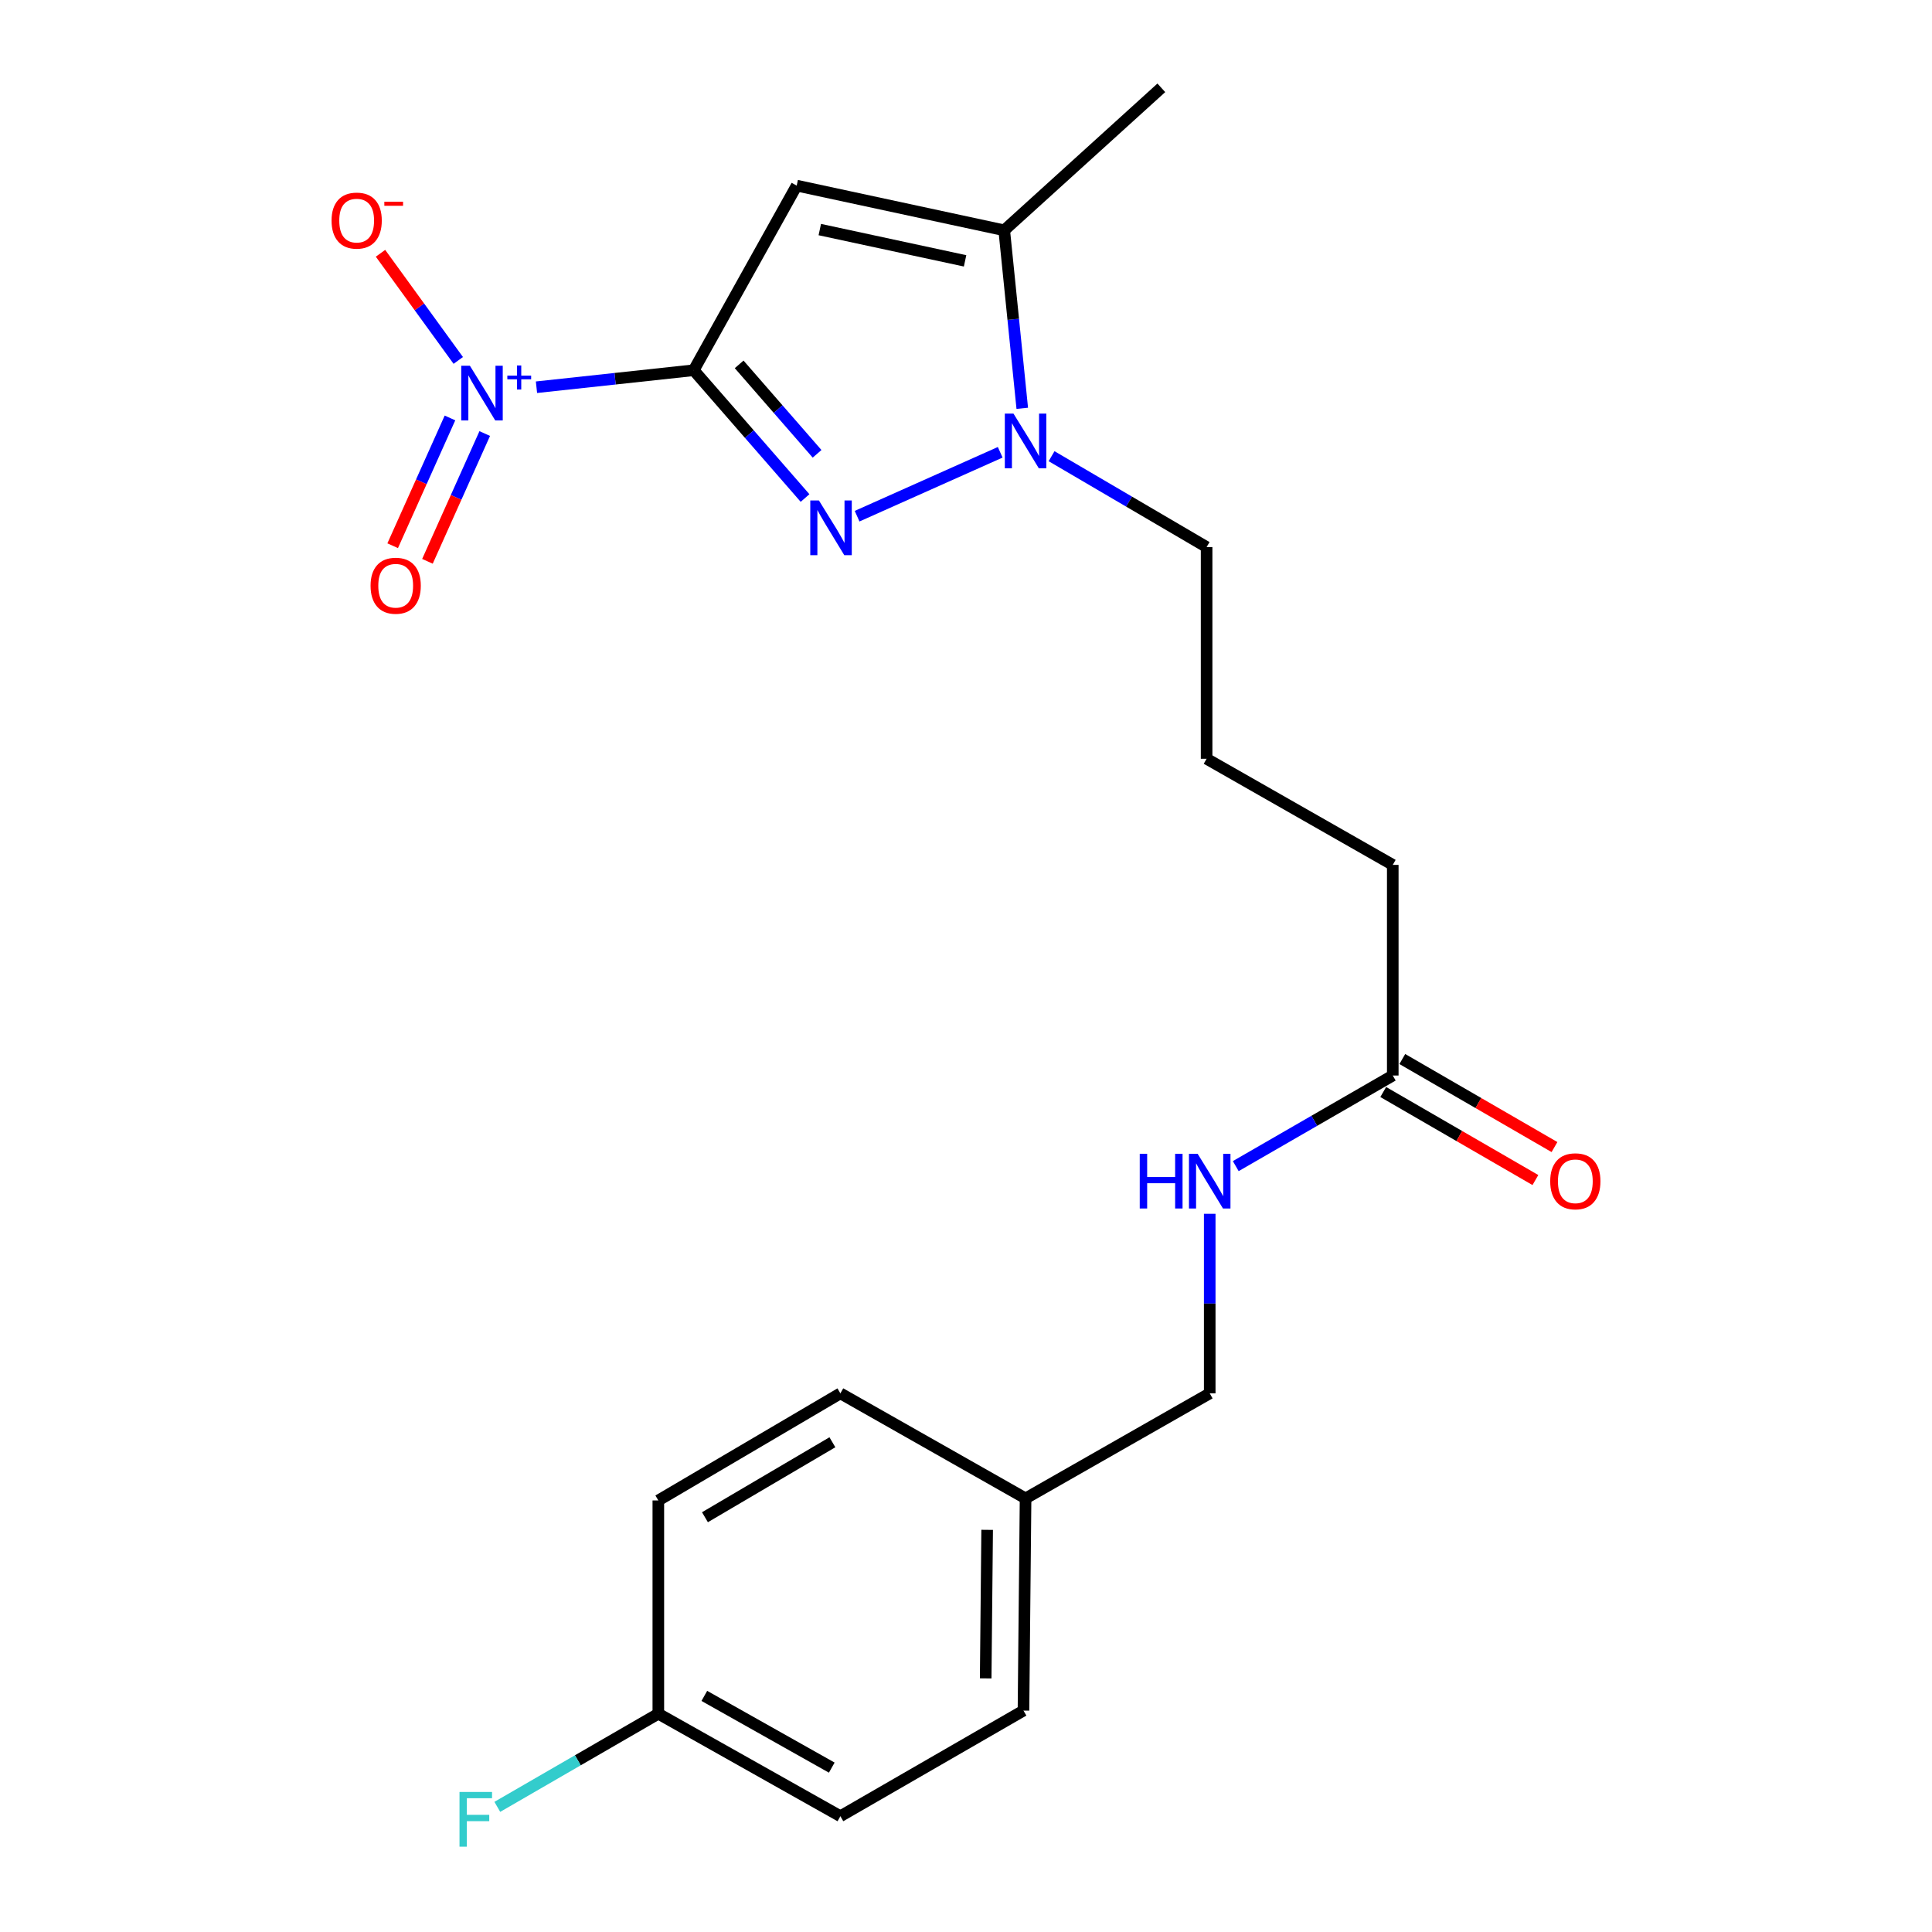 <?xml version='1.0' encoding='iso-8859-1'?>
<svg version='1.1' baseProfile='full'
              xmlns='http://www.w3.org/2000/svg'
                      xmlns:rdkit='http://www.rdkit.org/xml'
                      xmlns:xlink='http://www.w3.org/1999/xlink'
                  xml:space='preserve'
width='1000px' height='1000px' viewBox='0 0 1000 1000'>
<!-- END OF HEADER -->
<rect style='opacity:1.0;fill:#FFFFFF;stroke:none' width='1000' height='1000' x='0' y='0'> </rect>
<path class='bond-0' d='M 359.07,191.633 L 387.882,224.704' style='fill:none;fill-rule:evenodd;stroke:#000000;stroke-width:6px;stroke-linecap:butt;stroke-linejoin:miter;stroke-opacity:1' />
<path class='bond-0' d='M 387.882,224.704 L 416.693,257.775' style='fill:none;fill-rule:evenodd;stroke:#0000FF;stroke-width:6px;stroke-linecap:butt;stroke-linejoin:miter;stroke-opacity:1' />
<path class='bond-0' d='M 382.585,188.599 L 402.753,211.748' style='fill:none;fill-rule:evenodd;stroke:#000000;stroke-width:6px;stroke-linecap:butt;stroke-linejoin:miter;stroke-opacity:1' />
<path class='bond-0' d='M 402.753,211.748 L 422.921,234.898' style='fill:none;fill-rule:evenodd;stroke:#0000FF;stroke-width:6px;stroke-linecap:butt;stroke-linejoin:miter;stroke-opacity:1' />
<path class='bond-1' d='M 359.07,191.633 L 412.366,96.076' style='fill:none;fill-rule:evenodd;stroke:#000000;stroke-width:6px;stroke-linecap:butt;stroke-linejoin:miter;stroke-opacity:1' />
<path class='bond-2' d='M 359.07,191.633 L 318.375,196.031' style='fill:none;fill-rule:evenodd;stroke:#000000;stroke-width:6px;stroke-linecap:butt;stroke-linejoin:miter;stroke-opacity:1' />
<path class='bond-2' d='M 318.375,196.031 L 277.679,200.429' style='fill:none;fill-rule:evenodd;stroke:#0000FF;stroke-width:6px;stroke-linecap:butt;stroke-linejoin:miter;stroke-opacity:1' />
<path class='bond-3' d='M 443.635,267.18 L 517.706,234.102' style='fill:none;fill-rule:evenodd;stroke:#0000FF;stroke-width:6px;stroke-linecap:butt;stroke-linejoin:miter;stroke-opacity:1' />
<path class='bond-4' d='M 412.366,96.076 L 519.788,119.206' style='fill:none;fill-rule:evenodd;stroke:#000000;stroke-width:6px;stroke-linecap:butt;stroke-linejoin:miter;stroke-opacity:1' />
<path class='bond-4' d='M 424.327,118.826 L 499.523,135.018' style='fill:none;fill-rule:evenodd;stroke:#000000;stroke-width:6px;stroke-linecap:butt;stroke-linejoin:miter;stroke-opacity:1' />
<path class='bond-5' d='M 237.198,186.556 L 217.073,158.827' style='fill:none;fill-rule:evenodd;stroke:#0000FF;stroke-width:6px;stroke-linecap:butt;stroke-linejoin:miter;stroke-opacity:1' />
<path class='bond-5' d='M 217.073,158.827 L 196.949,131.099' style='fill:none;fill-rule:evenodd;stroke:#FF0000;stroke-width:6px;stroke-linecap:butt;stroke-linejoin:miter;stroke-opacity:1' />
<path class='bond-6' d='M 232.906,216.331 L 218.076,249.398' style='fill:none;fill-rule:evenodd;stroke:#0000FF;stroke-width:6px;stroke-linecap:butt;stroke-linejoin:miter;stroke-opacity:1' />
<path class='bond-6' d='M 218.076,249.398 L 203.247,282.466' style='fill:none;fill-rule:evenodd;stroke:#FF0000;stroke-width:6px;stroke-linecap:butt;stroke-linejoin:miter;stroke-opacity:1' />
<path class='bond-6' d='M 250.902,224.402 L 236.072,257.469' style='fill:none;fill-rule:evenodd;stroke:#0000FF;stroke-width:6px;stroke-linecap:butt;stroke-linejoin:miter;stroke-opacity:1' />
<path class='bond-6' d='M 236.072,257.469 L 221.243,290.536' style='fill:none;fill-rule:evenodd;stroke:#FF0000;stroke-width:6px;stroke-linecap:butt;stroke-linejoin:miter;stroke-opacity:1' />
<path class='bond-10' d='M 544.288,236.126 L 584.413,259.641' style='fill:none;fill-rule:evenodd;stroke:#0000FF;stroke-width:6px;stroke-linecap:butt;stroke-linejoin:miter;stroke-opacity:1' />
<path class='bond-10' d='M 584.413,259.641 L 624.538,283.157' style='fill:none;fill-rule:evenodd;stroke:#000000;stroke-width:6px;stroke-linecap:butt;stroke-linejoin:miter;stroke-opacity:1' />
<path class='bond-22' d='M 529.121,211.34 L 524.455,165.273' style='fill:none;fill-rule:evenodd;stroke:#0000FF;stroke-width:6px;stroke-linecap:butt;stroke-linejoin:miter;stroke-opacity:1' />
<path class='bond-22' d='M 524.455,165.273 L 519.788,119.206' style='fill:none;fill-rule:evenodd;stroke:#000000;stroke-width:6px;stroke-linecap:butt;stroke-linejoin:miter;stroke-opacity:1' />
<path class='bond-19' d='M 519.788,119.206 L 601.101,45.455' style='fill:none;fill-rule:evenodd;stroke:#000000;stroke-width:6px;stroke-linecap:butt;stroke-linejoin:miter;stroke-opacity:1' />
<path class='bond-7' d='M 720.894,556.688 L 720.894,447.666' style='fill:none;fill-rule:evenodd;stroke:#000000;stroke-width:6px;stroke-linecap:butt;stroke-linejoin:miter;stroke-opacity:1' />
<path class='bond-8' d='M 720.894,556.688 L 680.259,580.134' style='fill:none;fill-rule:evenodd;stroke:#000000;stroke-width:6px;stroke-linecap:butt;stroke-linejoin:miter;stroke-opacity:1' />
<path class='bond-8' d='M 680.259,580.134 L 639.623,603.579' style='fill:none;fill-rule:evenodd;stroke:#0000FF;stroke-width:6px;stroke-linecap:butt;stroke-linejoin:miter;stroke-opacity:1' />
<path class='bond-9' d='M 715.956,565.224 L 755.338,588.007' style='fill:none;fill-rule:evenodd;stroke:#000000;stroke-width:6px;stroke-linecap:butt;stroke-linejoin:miter;stroke-opacity:1' />
<path class='bond-9' d='M 755.338,588.007 L 794.72,610.79' style='fill:none;fill-rule:evenodd;stroke:#FF0000;stroke-width:6px;stroke-linecap:butt;stroke-linejoin:miter;stroke-opacity:1' />
<path class='bond-9' d='M 725.832,548.153 L 765.214,570.935' style='fill:none;fill-rule:evenodd;stroke:#000000;stroke-width:6px;stroke-linecap:butt;stroke-linejoin:miter;stroke-opacity:1' />
<path class='bond-9' d='M 765.214,570.935 L 804.597,593.718' style='fill:none;fill-rule:evenodd;stroke:#FF0000;stroke-width:6px;stroke-linecap:butt;stroke-linejoin:miter;stroke-opacity:1' />
<path class='bond-11' d='M 626.148,628.259 L 626.148,674.728' style='fill:none;fill-rule:evenodd;stroke:#0000FF;stroke-width:6px;stroke-linecap:butt;stroke-linejoin:miter;stroke-opacity:1' />
<path class='bond-11' d='M 626.148,674.728 L 626.148,721.198' style='fill:none;fill-rule:evenodd;stroke:#000000;stroke-width:6px;stroke-linecap:butt;stroke-linejoin:miter;stroke-opacity:1' />
<path class='bond-20' d='M 624.538,283.157 L 624.538,392.738' style='fill:none;fill-rule:evenodd;stroke:#000000;stroke-width:6px;stroke-linecap:butt;stroke-linejoin:miter;stroke-opacity:1' />
<path class='bond-13' d='M 626.148,721.198 L 530.833,775.566' style='fill:none;fill-rule:evenodd;stroke:#000000;stroke-width:6px;stroke-linecap:butt;stroke-linejoin:miter;stroke-opacity:1' />
<path class='bond-12' d='M 340.75,887.022 L 434.981,940.065' style='fill:none;fill-rule:evenodd;stroke:#000000;stroke-width:6px;stroke-linecap:butt;stroke-linejoin:miter;stroke-opacity:1' />
<path class='bond-12' d='M 364.559,877.791 L 430.521,914.921' style='fill:none;fill-rule:evenodd;stroke:#000000;stroke-width:6px;stroke-linecap:butt;stroke-linejoin:miter;stroke-opacity:1' />
<path class='bond-14' d='M 340.75,887.022 L 299.078,911.124' style='fill:none;fill-rule:evenodd;stroke:#000000;stroke-width:6px;stroke-linecap:butt;stroke-linejoin:miter;stroke-opacity:1' />
<path class='bond-14' d='M 299.078,911.124 L 257.406,935.227' style='fill:none;fill-rule:evenodd;stroke:#33CCCC;stroke-width:6px;stroke-linecap:butt;stroke-linejoin:miter;stroke-opacity:1' />
<path class='bond-23' d='M 340.75,887.022 L 340.75,776.629' style='fill:none;fill-rule:evenodd;stroke:#000000;stroke-width:6px;stroke-linecap:butt;stroke-linejoin:miter;stroke-opacity:1' />
<path class='bond-17' d='M 530.833,775.566 L 434.981,721.198' style='fill:none;fill-rule:evenodd;stroke:#000000;stroke-width:6px;stroke-linecap:butt;stroke-linejoin:miter;stroke-opacity:1' />
<path class='bond-18' d='M 530.833,775.566 L 529.748,885.4' style='fill:none;fill-rule:evenodd;stroke:#000000;stroke-width:6px;stroke-linecap:butt;stroke-linejoin:miter;stroke-opacity:1' />
<path class='bond-18' d='M 510.949,791.847 L 510.189,868.73' style='fill:none;fill-rule:evenodd;stroke:#000000;stroke-width:6px;stroke-linecap:butt;stroke-linejoin:miter;stroke-opacity:1' />
<path class='bond-15' d='M 434.981,940.065 L 529.748,885.4' style='fill:none;fill-rule:evenodd;stroke:#000000;stroke-width:6px;stroke-linecap:butt;stroke-linejoin:miter;stroke-opacity:1' />
<path class='bond-16' d='M 340.75,776.629 L 434.981,721.198' style='fill:none;fill-rule:evenodd;stroke:#000000;stroke-width:6px;stroke-linecap:butt;stroke-linejoin:miter;stroke-opacity:1' />
<path class='bond-16' d='M 364.885,785.314 L 430.846,746.512' style='fill:none;fill-rule:evenodd;stroke:#000000;stroke-width:6px;stroke-linecap:butt;stroke-linejoin:miter;stroke-opacity:1' />
<path class='bond-21' d='M 624.538,392.738 L 720.894,447.666' style='fill:none;fill-rule:evenodd;stroke:#000000;stroke-width:6px;stroke-linecap:butt;stroke-linejoin:miter;stroke-opacity:1' />
<path  class='atom-1' d='M 423.878 259.048
L 433.158 274.048
Q 434.078 275.528, 435.558 278.208
Q 437.038 280.888, 437.118 281.048
L 437.118 259.048
L 440.878 259.048
L 440.878 287.368
L 436.998 287.368
L 427.038 270.968
Q 425.878 269.048, 424.638 266.848
Q 423.438 264.648, 423.078 263.968
L 423.078 287.368
L 419.398 287.368
L 419.398 259.048
L 423.878 259.048
' fill='#0000FF'/>
<path  class='atom-3' d='M 243.218 189.317
L 252.498 204.317
Q 253.418 205.797, 254.898 208.477
Q 256.378 211.157, 256.458 211.317
L 256.458 189.317
L 260.218 189.317
L 260.218 217.637
L 256.338 217.637
L 246.378 201.237
Q 245.218 199.317, 243.978 197.117
Q 242.778 194.917, 242.418 194.237
L 242.418 217.637
L 238.738 217.637
L 238.738 189.317
L 243.218 189.317
' fill='#0000FF'/>
<path  class='atom-3' d='M 262.594 194.422
L 267.584 194.422
L 267.584 189.168
L 269.801 189.168
L 269.801 194.422
L 274.923 194.422
L 274.923 196.323
L 269.801 196.323
L 269.801 201.603
L 267.584 201.603
L 267.584 196.323
L 262.594 196.323
L 262.594 194.422
' fill='#0000FF'/>
<path  class='atom-4' d='M 524.573 214.08
L 533.853 229.08
Q 534.773 230.56, 536.253 233.24
Q 537.733 235.92, 537.813 236.08
L 537.813 214.08
L 541.573 214.08
L 541.573 242.4
L 537.693 242.4
L 527.733 226
Q 526.573 224.08, 525.333 221.88
Q 524.133 219.68, 523.773 219
L 523.773 242.4
L 520.093 242.4
L 520.093 214.08
L 524.573 214.08
' fill='#0000FF'/>
<path  class='atom-6' d='M 171.612 114.18
Q 171.612 107.38, 174.972 103.58
Q 178.332 99.78, 184.612 99.78
Q 190.892 99.78, 194.252 103.58
Q 197.612 107.38, 197.612 114.18
Q 197.612 121.06, 194.212 124.98
Q 190.812 128.86, 184.612 128.86
Q 178.372 128.86, 174.972 124.98
Q 171.612 121.1, 171.612 114.18
M 184.612 125.66
Q 188.932 125.66, 191.252 122.78
Q 193.612 119.86, 193.612 114.18
Q 193.612 108.62, 191.252 105.82
Q 188.932 102.98, 184.612 102.98
Q 180.292 102.98, 177.932 105.78
Q 175.612 108.58, 175.612 114.18
Q 175.612 119.9, 177.932 122.78
Q 180.292 125.66, 184.612 125.66
' fill='#FF0000'/>
<path  class='atom-6' d='M 198.932 104.403
L 208.621 104.403
L 208.621 106.515
L 198.932 106.515
L 198.932 104.403
' fill='#FF0000'/>
<path  class='atom-7' d='M 191.806 303.168
Q 191.806 296.368, 195.166 292.568
Q 198.526 288.768, 204.806 288.768
Q 211.086 288.768, 214.446 292.568
Q 217.806 296.368, 217.806 303.168
Q 217.806 310.048, 214.406 313.968
Q 211.006 317.848, 204.806 317.848
Q 198.566 317.848, 195.166 313.968
Q 191.806 310.088, 191.806 303.168
M 204.806 314.648
Q 209.126 314.648, 211.446 311.768
Q 213.806 308.848, 213.806 303.168
Q 213.806 297.608, 211.446 294.808
Q 209.126 291.968, 204.806 291.968
Q 200.486 291.968, 198.126 294.768
Q 195.806 297.568, 195.806 303.168
Q 195.806 308.888, 198.126 311.768
Q 200.486 314.648, 204.806 314.648
' fill='#FF0000'/>
<path  class='atom-9' d='M 589.928 597.193
L 593.768 597.193
L 593.768 609.233
L 608.248 609.233
L 608.248 597.193
L 612.088 597.193
L 612.088 625.513
L 608.248 625.513
L 608.248 612.433
L 593.768 612.433
L 593.768 625.513
L 589.928 625.513
L 589.928 597.193
' fill='#0000FF'/>
<path  class='atom-9' d='M 619.888 597.193
L 629.168 612.193
Q 630.088 613.673, 631.568 616.353
Q 633.048 619.033, 633.128 619.193
L 633.128 597.193
L 636.888 597.193
L 636.888 625.513
L 633.008 625.513
L 623.048 609.113
Q 621.888 607.193, 620.648 604.993
Q 619.448 602.793, 619.088 602.113
L 619.088 625.513
L 615.408 625.513
L 615.408 597.193
L 619.888 597.193
' fill='#0000FF'/>
<path  class='atom-10' d='M 802.388 611.433
Q 802.388 604.633, 805.748 600.833
Q 809.108 597.033, 815.388 597.033
Q 821.668 597.033, 825.028 600.833
Q 828.388 604.633, 828.388 611.433
Q 828.388 618.313, 824.988 622.233
Q 821.588 626.113, 815.388 626.113
Q 809.148 626.113, 805.748 622.233
Q 802.388 618.353, 802.388 611.433
M 815.388 622.913
Q 819.708 622.913, 822.028 620.033
Q 824.388 617.113, 824.388 611.433
Q 824.388 605.873, 822.028 603.073
Q 819.708 600.233, 815.388 600.233
Q 811.068 600.233, 808.708 603.033
Q 806.388 605.833, 806.388 611.433
Q 806.388 617.153, 808.708 620.033
Q 811.068 622.913, 815.388 622.913
' fill='#FF0000'/>
<path  class='atom-15' d='M 237.837 927.515
L 254.677 927.515
L 254.677 930.755
L 241.637 930.755
L 241.637 939.355
L 253.237 939.355
L 253.237 942.635
L 241.637 942.635
L 241.637 955.835
L 237.837 955.835
L 237.837 927.515
' fill='#33CCCC'/>
</svg>
